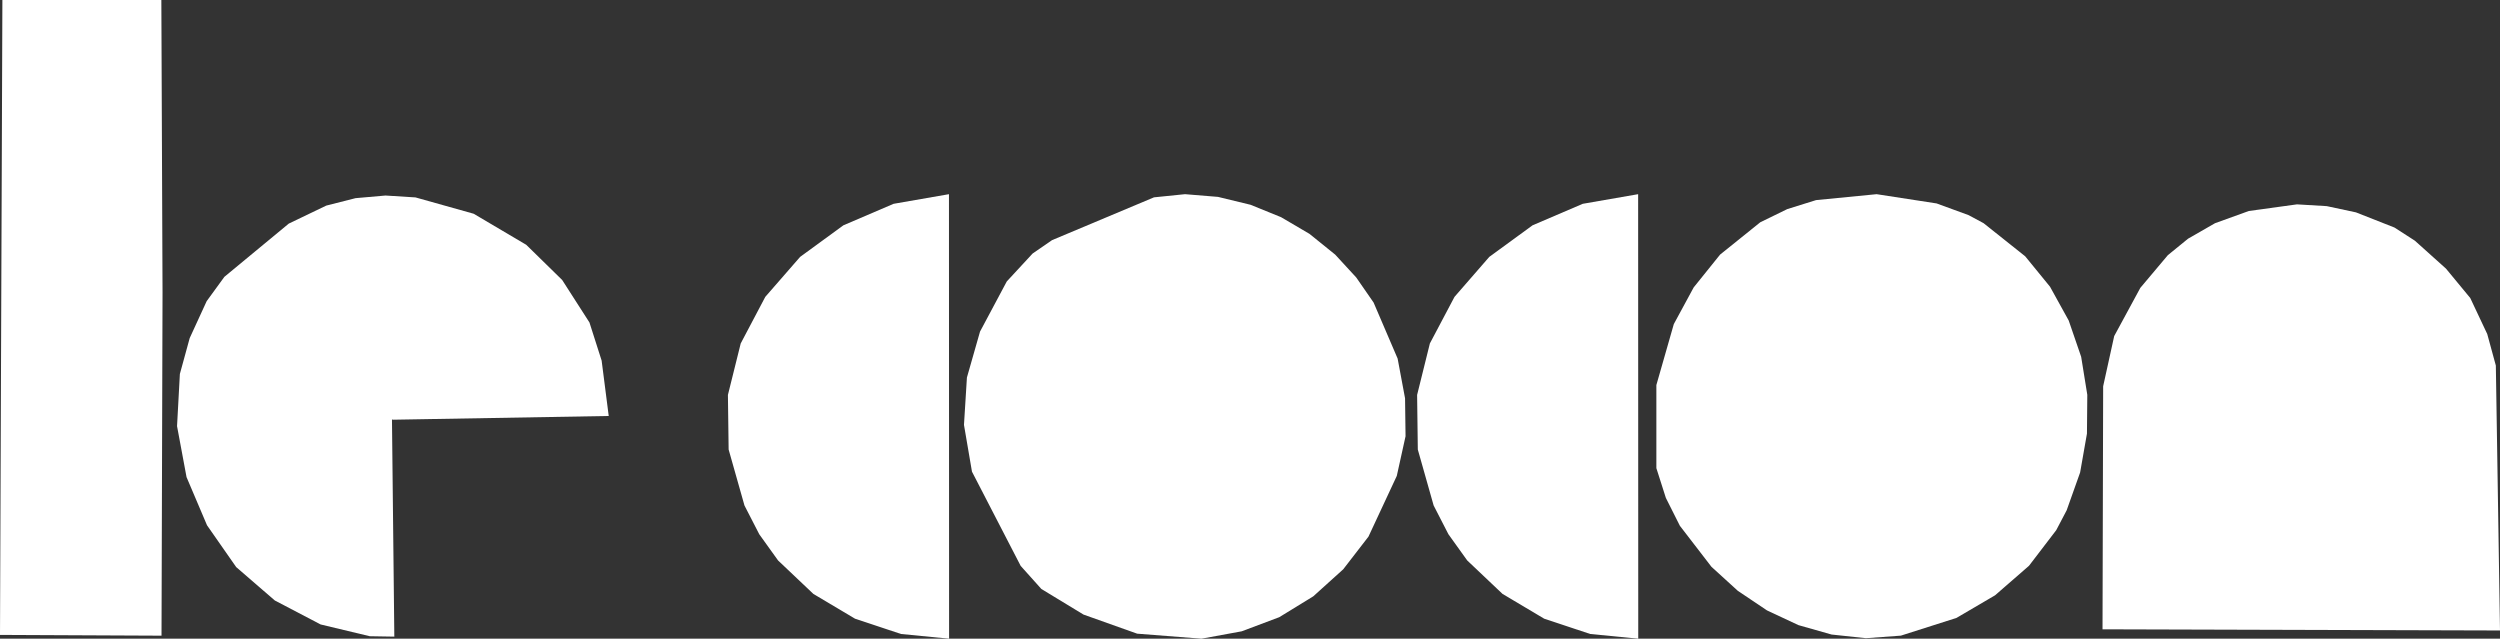 <svg width="137" height="35" viewBox="0 0 137 35" fill="none" xmlns="http://www.w3.org/2000/svg">
<rect x="0" y="0" width="137" height="35" fill="#333333" stroke="none"/>
<g clip-path="url(#clip0_491_797)">
<path d="M86.734 11.169L83.984 12.347L81.612 14.078L79.707 16.268L78.357 18.821L77.658 21.641L77.696 24.634L78.564 27.701L79.373 29.276L80.404 30.713L82.338 32.546L84.623 33.905L87.141 34.742L89.776 35L89.77 10.641L86.734 11.169Z" fill="white"/>
<path d="M63.239 10.814L57.65 13.161L56.588 13.892L55.171 15.424L53.705 18.172L52.987 20.688L52.826 23.283L53.264 25.847L55.933 31.011L57.066 32.275L59.377 33.679L62.317 34.725L65.841 35L68.046 34.596L70.102 33.823L71.967 32.679L73.609 31.197L74.992 29.407L76.544 26.08L77.024 23.907L76.997 21.827L76.59 19.65L75.274 16.581L74.323 15.207L73.169 13.953L71.76 12.816L70.202 11.901L68.531 11.222L66.745 10.789L64.94 10.641L63.239 10.814Z" fill="white"/>
<path d="M99.52 10.966L97.941 11.459L96.461 12.182L94.26 13.953L92.814 15.75L91.725 17.76L90.769 21.1V25.655L91.289 27.285L92.057 28.813L93.787 31.06L95.23 32.375L96.829 33.449L98.552 34.256L100.369 34.772L102.251 34.973L104.168 34.833L107.213 33.863L109.33 32.622L111.189 31.005L112.681 29.054L113.253 27.965L113.991 25.89L114.365 23.763L114.384 21.637L114.048 19.553L113.365 17.564L112.341 15.712L110.981 14.046L108.7 12.23L107.878 11.789L106.126 11.148L102.839 10.641L99.52 10.966Z" fill="white"/>
<path d="M0.131 0L0 34.793L8.851 34.835L8.907 16.039L8.842 0H0.131Z" fill="white"/>
<path d="M19.485 10.859L17.879 11.267L15.824 12.254L12.296 15.171L11.325 16.505L10.395 18.529L9.857 20.493L9.702 23.353L10.222 26.145L11.344 28.784L12.944 31.077L15.058 32.905L17.57 34.22L20.264 34.865L21.609 34.888L21.48 22.988L21.549 23L33.358 22.795L32.97 19.762L32.302 17.671L30.808 15.344L28.837 13.414L25.957 11.713L22.769 10.818L21.125 10.715L19.485 10.859Z" fill="white"/>
<path d="M123.238 11.562L121.383 12.232L119.906 13.08L118.798 13.983L117.29 15.775L115.858 18.417L115.253 21.167L115.218 34.486L137 34.55L136.772 20.032L136.301 18.305L135.37 16.331L134.041 14.722L132.335 13.19L131.216 12.469L129.107 11.638L127.507 11.296L125.875 11.199L123.238 11.562Z" fill="white"/>
<path d="M48.968 11.169L46.218 12.347L43.846 14.078L41.938 16.268L40.591 18.821L39.89 21.641L39.929 24.634L40.797 27.701L41.607 29.276L42.638 30.713L44.572 32.546L46.856 33.905L49.372 34.742L52.01 35L52.003 10.641L48.968 11.169Z" fill="white"/>
</g>
<defs>
<clipPath id="clip0_491_797">
<rect width="137" height="35" fill="white"/>
</clipPath>
</defs>
</svg>
